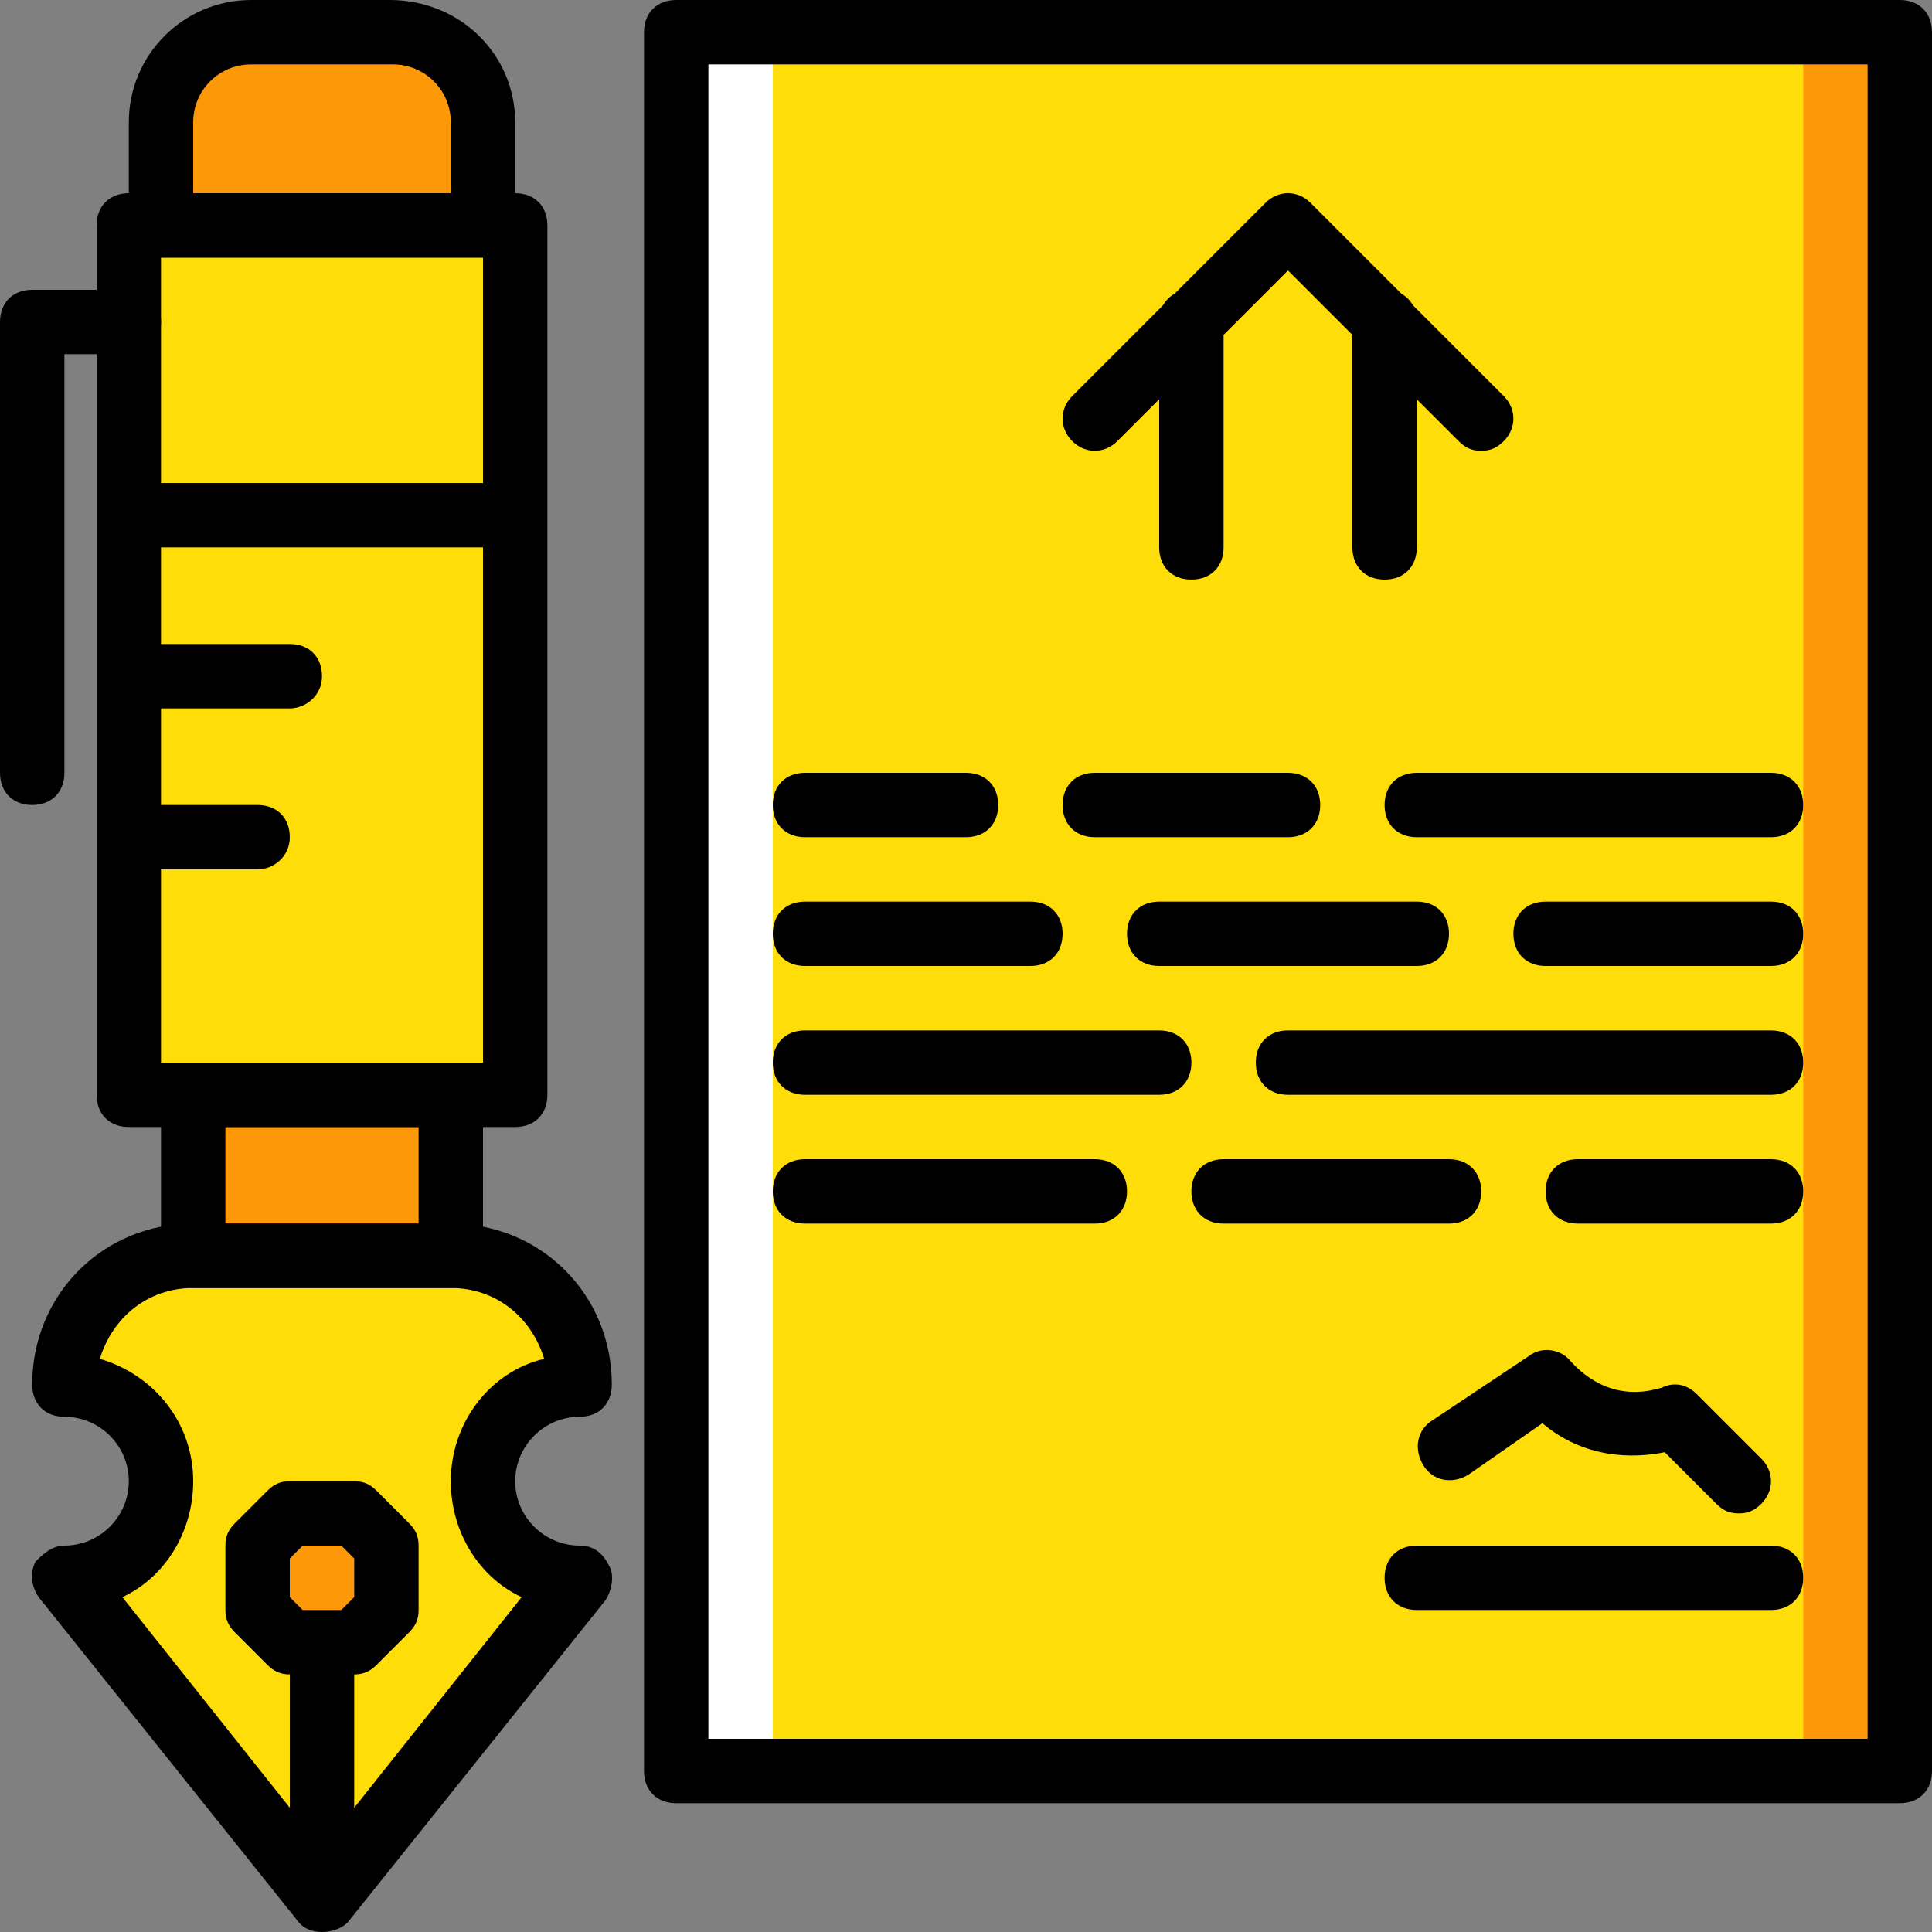 <?xml version="1.0" encoding="iso-8859-1"?>
<!-- Uploaded to: SVG Repo, www.svgrepo.com, Generator: SVG Repo Mixer Tools -->
<svg version="1.1" id="Layer_1" xmlns="http://www.w3.org/2000/svg" xmlns:xlink="http://www.w3.org/1999/xlink" 
	 viewBox="0 0 512 512" xml:space="preserve">
<rect x="0" y="0" width="512" height="512" fill="#808080" stroke="none"/>
<g transform="translate(1 1)">
	<path style="fill:#FFDD09;" d="M127,391.533c0-14.507,11.093-25.6,25.6-25.6c0-18.773-15.36-34.133-34.133-34.133H50.2
		c-18.773,0-34.133,15.36-34.133,34.133c14.507,0,25.6,11.093,25.6,25.6s-11.093,25.6-25.6,25.6l68.267,85.333l68.267-85.333
		C138.093,417.133,127,406.04,127,391.533"/>
	<g>
		<path style="fill:#FD9808;" d="M50.2,331.8h68.267v-42.667H50.2V331.8L50.2,331.8"/>
		<path style="fill:#FD9808;" d="M127,58.733H41.667V31.427c0-12.8,11.093-23.893,23.893-23.893h36.693
			C115.907,7.533,127,18.627,127,31.427V58.733z"/>
		<polygon style="fill:#FD9808;" points="67.267,408.6 75.8,400.067 92.867,400.067 101.4,408.6 101.4,425.667 92.867,434.2 
			75.8,434.2 67.267,425.667 		"/>
	</g>
	<polygon style="fill:#FFDD09;" points="33.133,289.133 135.533,289.133 135.533,58.733 33.133,58.733 	"/>
	<polygon style="fill:#FD9808;" points="348.867,468.333 502.467,468.333 502.467,7.533 348.867,7.533 	"/>
	<polygon style="fill:#FFFFFF;" points="178.2,468.333 331.8,468.333 331.8,7.533 178.2,7.533 	"/>
	<polygon style="fill:#FFDD09;" points="203.8,468.333 476.867,468.333 476.867,7.533 203.8,7.533 	"/>
	<path d="M84.333,511c-2.56,0-5.12-0.853-6.827-3.413L9.24,422.253c-1.707-2.56-2.56-5.973-0.853-9.387
		c1.707-1.707,4.267-4.267,7.68-4.267c9.387,0,17.067-7.68,17.067-17.067s-7.68-17.067-17.067-17.067
		c-5.12,0-8.533-3.413-8.533-8.533c0-23.893,18.773-42.667,42.667-42.667h68.267c23.893,0,42.667,18.773,42.667,42.667
		c0,5.12-3.413,8.533-8.533,8.533c-9.387,0-17.067,7.68-17.067,17.067s7.68,17.067,17.067,17.067c3.413,0,5.973,1.707,7.68,5.12
		c1.707,2.56,0.853,6.827-0.853,9.387L91.16,508.44C89.453,510.147,86.893,511,84.333,511z M31.427,422.253l52.907,66.56
		l52.907-66.56c-11.093-5.12-18.773-17.067-18.773-30.72c0-15.36,10.24-29.013,24.747-32.427
		c-3.413-11.093-12.8-18.773-24.747-18.773H50.2c-11.947,0-21.333,7.68-24.747,18.773C39.96,363.373,50.2,376.173,50.2,391.533
		C50.2,405.187,42.52,417.133,31.427,422.253z"/>
	<path d="M92.867,442.733H75.8c-2.56,0-4.267-0.853-5.973-2.56l-8.533-8.533c-1.707-1.707-2.56-3.413-2.56-5.973V408.6
		c0-2.56,0.853-4.267,2.56-5.973l8.533-8.533c1.707-1.707,3.413-2.56,5.973-2.56h17.067l0,0c2.56,0,4.267,0.853,5.973,2.56
		l8.533,8.533c1.707,1.707,2.56,3.413,2.56,5.973v17.067c0,2.56-0.853,4.267-2.56,5.973l-8.533,8.533
		C97.133,441.88,95.427,442.733,92.867,442.733z M79.213,425.667h10.24l3.413-3.413v-10.24l-3.413-3.413h-10.24l-3.413,3.413v10.24
		L79.213,425.667z"/>
	<rect x="75.8" y="434.2" width="17.067" height="68.267"/>
	<path d="M135.533,297.667h-102.4c-5.12,0-8.533-3.413-8.533-8.533v-230.4c0-5.12,3.413-8.533,8.533-8.533h102.4
		c5.12,0,8.533,3.413,8.533,8.533v230.4C144.067,294.253,140.653,297.667,135.533,297.667z M41.667,280.6H127V67.267H41.667V280.6z"
		/>
	<path d="M127,67.267H41.667c-5.12,0-8.533-3.413-8.533-8.533V31.427C33.133,13.507,47.64-1,65.56-1h36.693
		c18.773,0,33.28,14.507,33.28,32.427v27.307C135.533,63.853,132.12,67.267,127,67.267z M50.2,50.2h68.267V31.427
		c0-8.533-6.827-15.36-15.36-15.36H65.56c-8.533,0-15.36,6.827-15.36,15.36V50.2z"/>
	<path d="M7.533,212.333C2.413,212.333-1,208.92-1,203.8V84.333c0-5.12,3.413-8.533,8.533-8.533h25.6
		c5.12,0,8.533,3.413,8.533,8.533s-3.413,8.533-8.533,8.533H16.067V203.8C16.067,208.92,12.653,212.333,7.533,212.333z"/>
	<path d="M127,144.067H33.133c-5.12,0-8.533-3.413-8.533-8.533S28.013,127,33.133,127H127c5.12,0,8.533,3.413,8.533,8.533
		S132.12,144.067,127,144.067z"/>
	<path d="M75.8,186.733H41.667c-5.12,0-8.533-3.413-8.533-8.533c0-5.12,3.413-8.533,8.533-8.533H75.8
		c5.12,0,8.533,3.413,8.533,8.533C84.333,183.32,80.067,186.733,75.8,186.733z"/>
	<path d="M67.267,229.4h-25.6c-5.12,0-8.533-3.413-8.533-8.533c0-5.12,3.413-8.533,8.533-8.533h25.6c5.12,0,8.533,3.413,8.533,8.533
		C75.8,225.987,71.533,229.4,67.267,229.4z"/>
	<path d="M50.2,340.333c-2.56,0-4.267-0.853-5.973-2.56c-1.707-1.707-2.56-3.413-2.56-5.973v-0.853v-41.813
		c0-5.12,3.413-8.533,8.533-8.533h68.267c5.12,0,8.533,3.413,8.533,8.533V331.8c0,5.12-3.413,8.533-8.533,8.533H50.2L50.2,340.333z
		 M58.733,323.267h51.2v-25.6h-51.2V323.267z"/>
	<path d="M502.467,476.867H178.2c-5.12,0-8.533-3.413-8.533-8.533V7.533c0-5.12,3.413-8.533,8.533-8.533h324.267
		C507.587-1,511,2.413,511,7.533v460.8C511,473.453,507.587,476.867,502.467,476.867z M186.733,459.8h307.2V16.067h-307.2V459.8z"/>
	<path d="M314.733,152.6c-5.12,0-8.533-3.413-8.533-8.533V84.333c0-5.12,3.413-8.533,8.533-8.533c5.12,0,8.533,3.413,8.533,8.533
		v59.733C323.267,149.187,319.853,152.6,314.733,152.6z"/>
	<path d="M365.933,152.6c-5.12,0-8.533-3.413-8.533-8.533V84.333c0-5.12,3.413-8.533,8.533-8.533s8.533,3.413,8.533,8.533v59.733
		C374.467,149.187,371.053,152.6,365.933,152.6z"/>
	<path d="M391.533,118.467c-2.56,0-4.267-0.853-5.973-2.56L340.333,70.68l-45.227,45.227c-3.413,3.413-8.533,3.413-11.947,0
		c-3.413-3.413-3.413-8.533,0-11.947l51.2-51.2c3.413-3.413,8.533-3.413,11.947,0l51.2,51.2c3.413,3.413,3.413,8.533,0,11.947
		C395.8,117.613,394.093,118.467,391.533,118.467z"/>
	<path d="M468.333,220.867h-93.867c-5.12,0-8.533-3.413-8.533-8.533c0-5.12,3.413-8.533,8.533-8.533h93.867
		c5.12,0,8.533,3.413,8.533,8.533C476.867,217.453,473.453,220.867,468.333,220.867z"/>
	<path d="M255,220.867h-42.667c-5.12,0-8.533-3.413-8.533-8.533c0-5.12,3.413-8.533,8.533-8.533H255c5.12,0,8.533,3.413,8.533,8.533
		C263.533,217.453,260.12,220.867,255,220.867z"/>
	<path d="M374.467,255H306.2c-5.12,0-8.533-3.413-8.533-8.533c0-5.12,3.413-8.533,8.533-8.533h68.267
		c5.12,0,8.533,3.413,8.533,8.533C383,251.587,379.587,255,374.467,255z"/>
	<path d="M272.067,255h-59.733c-5.12,0-8.533-3.413-8.533-8.533c0-5.12,3.413-8.533,8.533-8.533h59.733
		c5.12,0,8.533,3.413,8.533,8.533C280.6,251.587,277.187,255,272.067,255z"/>
	<path d="M468.333,289.133h-128c-5.12,0-8.533-3.413-8.533-8.533c0-5.12,3.413-8.533,8.533-8.533h128
		c5.12,0,8.533,3.413,8.533,8.533S473.453,289.133,468.333,289.133z"/>
	<path d="M306.2,289.133h-93.867c-5.12,0-8.533-3.413-8.533-8.533c0-5.12,3.413-8.533,8.533-8.533H306.2
		c5.12,0,8.533,3.413,8.533,8.533S311.32,289.133,306.2,289.133z"/>
	<path d="M468.333,323.267h-51.2c-5.12,0-8.533-3.413-8.533-8.533c0-5.12,3.413-8.533,8.533-8.533h51.2
		c5.12,0,8.533,3.413,8.533,8.533C476.867,319.853,473.453,323.267,468.333,323.267z"/>
	<path d="M468.333,425.667h-93.867c-5.12,0-8.533-3.413-8.533-8.533s3.413-8.533,8.533-8.533h93.867c5.12,0,8.533,3.413,8.533,8.533
		S473.453,425.667,468.333,425.667z"/>
	<path d="M383,323.267h-59.733c-5.12,0-8.533-3.413-8.533-8.533c0-5.12,3.413-8.533,8.533-8.533H383c5.12,0,8.533,3.413,8.533,8.533
		C391.533,319.853,388.12,323.267,383,323.267z"/>
	<path d="M289.133,323.267h-76.8c-5.12,0-8.533-3.413-8.533-8.533c0-5.12,3.413-8.533,8.533-8.533h76.8
		c5.12,0,8.533,3.413,8.533,8.533C297.667,319.853,294.253,323.267,289.133,323.267z"/>
	<path d="M459.8,400.067c-2.56,0-4.267-0.853-5.973-2.56l-13.653-13.653c-8.533,1.707-21.333,1.707-32.427-7.68l-19.627,13.653
		c-4.267,2.56-9.387,1.707-11.947-2.56c-2.56-4.267-1.707-9.387,2.56-11.947l25.6-17.067c3.413-2.56,8.533-1.707,11.093,1.707
		c11.093,11.947,23.04,6.827,23.893,6.827c3.413-1.707,6.827-0.853,9.387,1.707l17.067,17.067c3.413,3.413,3.413,8.533,0,11.947
		C464.067,399.213,462.36,400.067,459.8,400.067z"/>
	<path d="M340.333,220.867h-51.2c-5.12,0-8.533-3.413-8.533-8.533c0-5.12,3.413-8.533,8.533-8.533h51.2
		c5.12,0,8.533,3.413,8.533,8.533C348.867,217.453,345.453,220.867,340.333,220.867z"/>
	<path d="M468.333,255H408.6c-5.12,0-8.533-3.413-8.533-8.533c0-5.12,3.413-8.533,8.533-8.533h59.733
		c5.12,0,8.533,3.413,8.533,8.533C476.867,251.587,473.453,255,468.333,255z"/>
</g>
</svg>